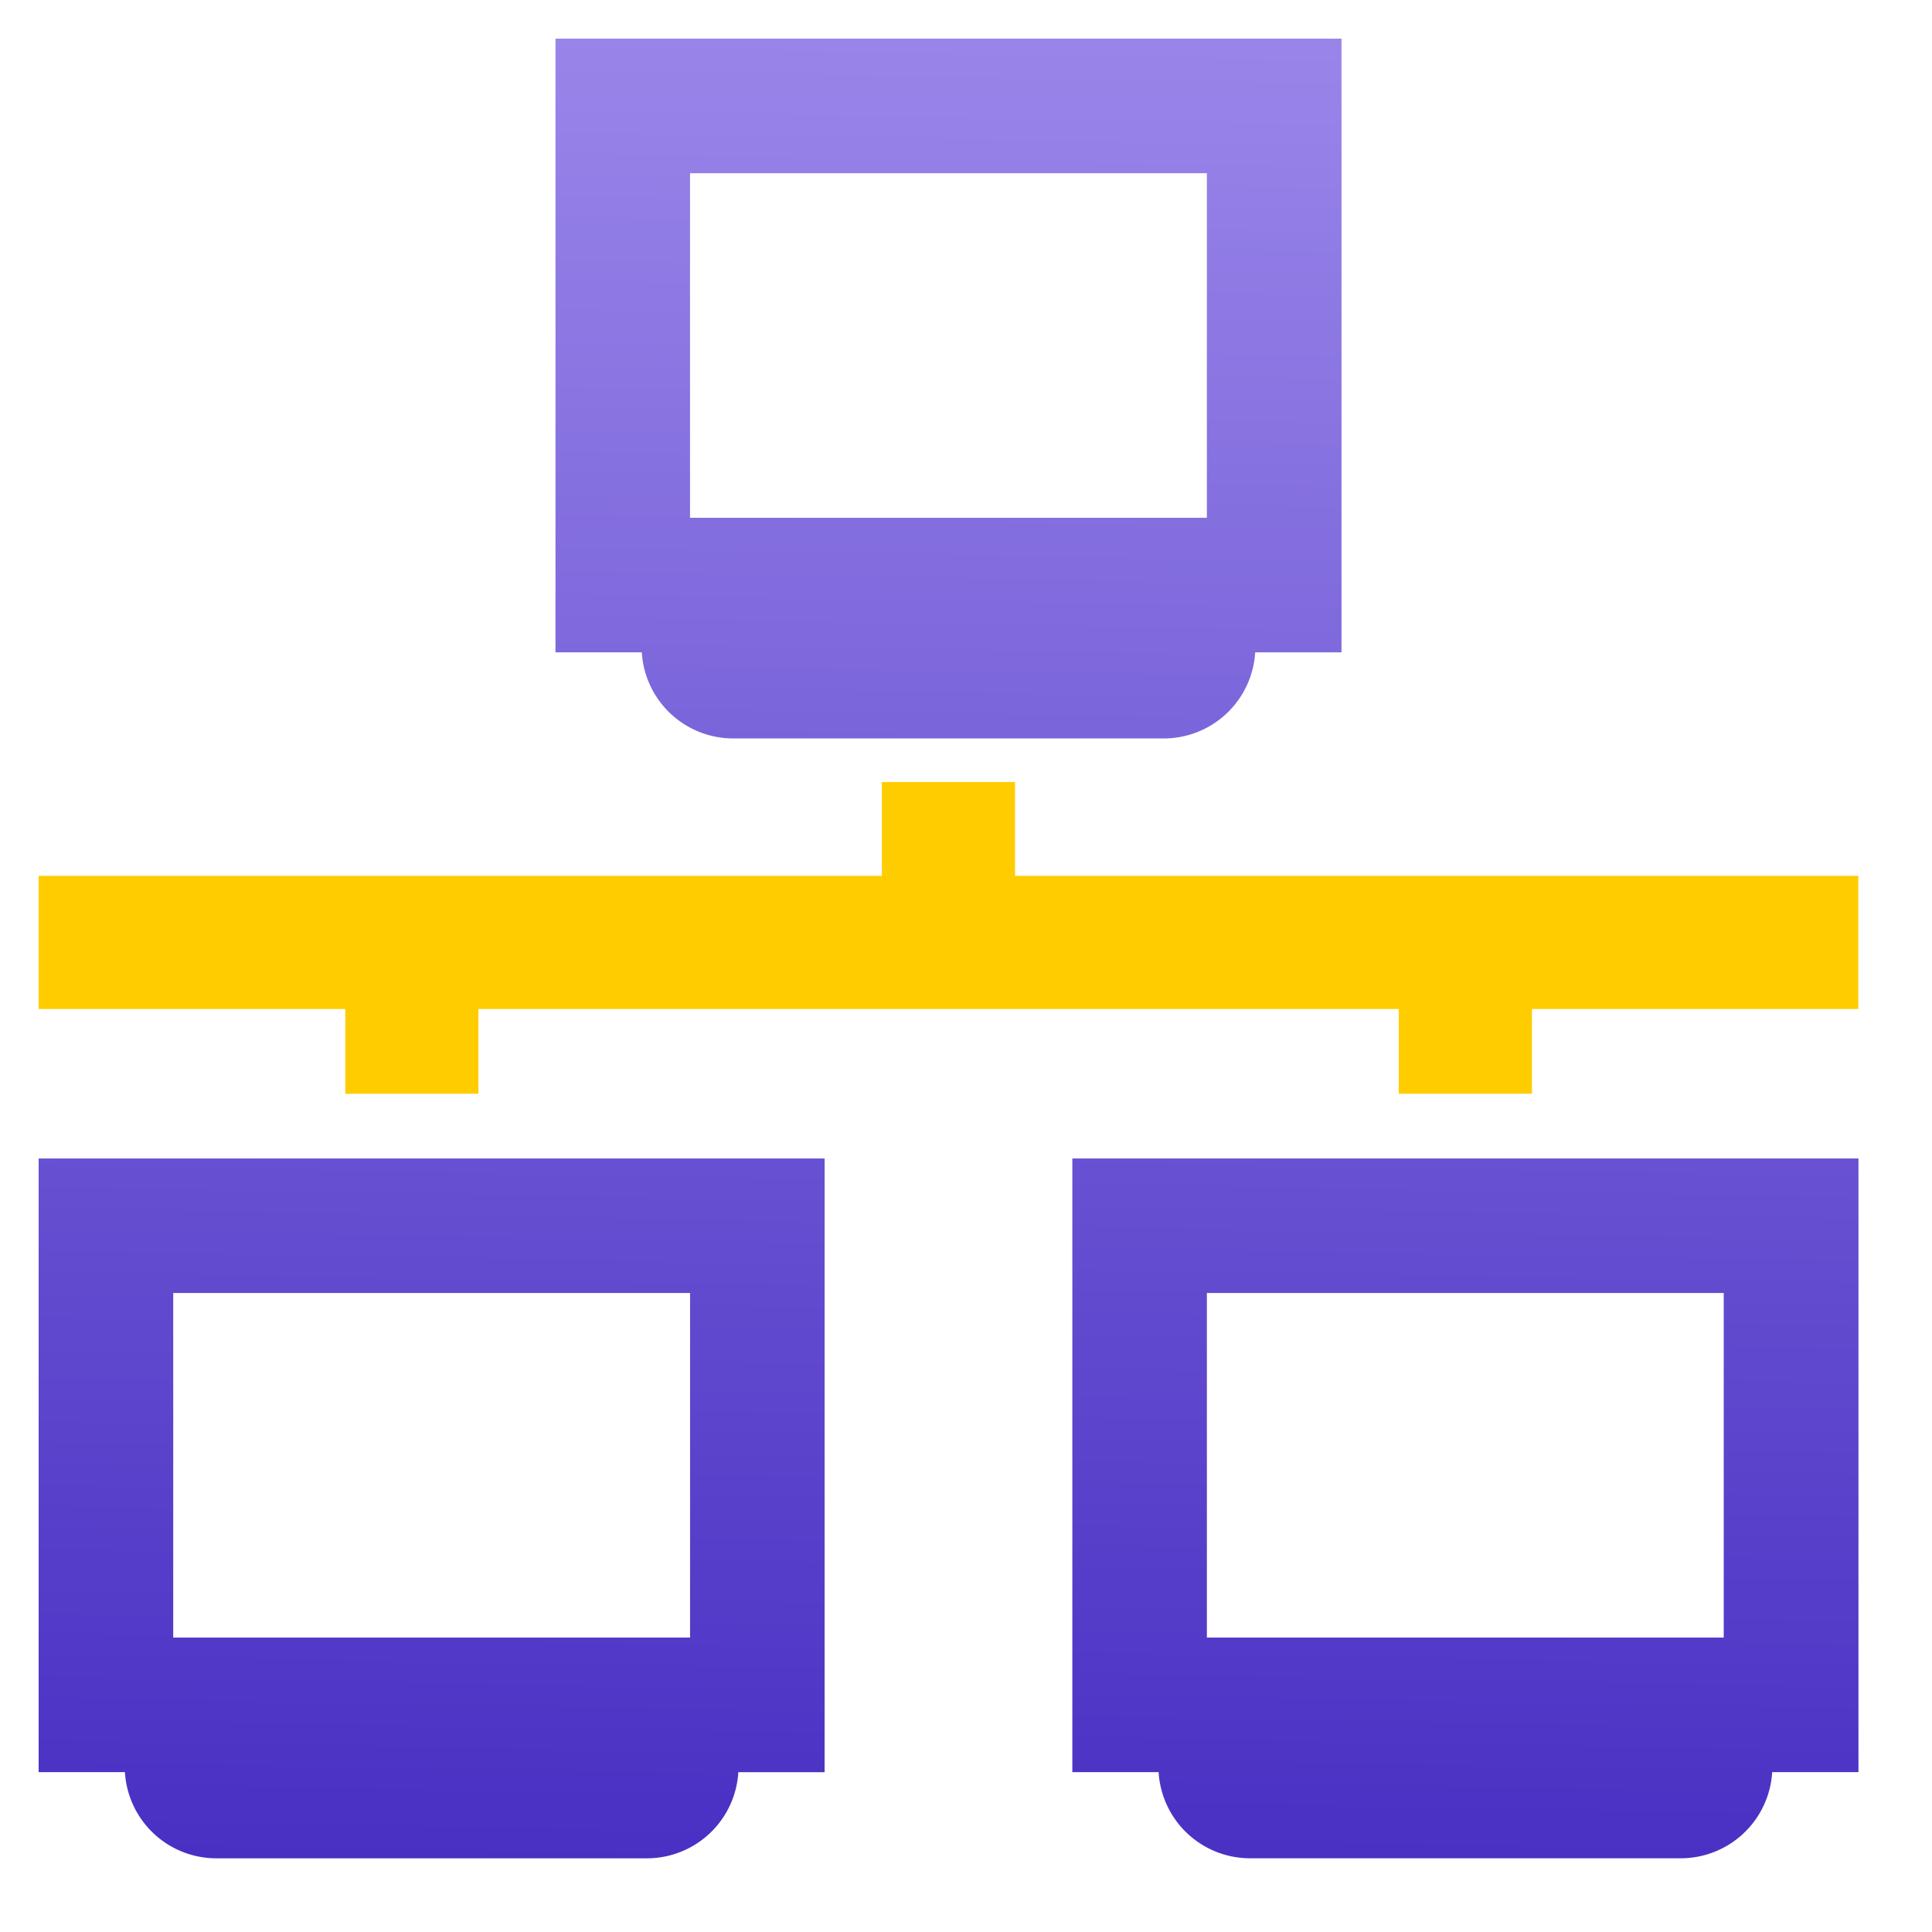 <svg xmlns="http://www.w3.org/2000/svg" xmlns:xlink="http://www.w3.org/1999/xlink" width="50" height="50" viewBox="0 0 50 50">
  <defs>
    <linearGradient id="linear-gradient" x1="0.68" y1="1.038" x2="0.701" y2="-0.15" gradientUnits="objectBoundingBox">
      <stop offset="0" stop-color="#472dc2"/>
      <stop offset="1" stop-color="#a592ef"/>
    </linearGradient>
    <clipPath id="clip-lan-switching-tool">
      <rect width="50" height="50"/>
    </clipPath>
  </defs>
  <g id="lan-switching-tool" clip-path="url(#clip-lan-switching-tool)">
    <g id="noun_Computer_Network_1650308" data-name="noun_Computer Network_1650308" transform="translate(1 1)">
      <g id="Group_335" data-name="Group 335">
        <path id="Path_829" data-name="Path 829" d="M17.973,18.111H29.12a2.371,2.371,0,0,0,2.364-2.229h2.234V0H13.376V15.882h2.234A2.371,2.371,0,0,0,17.973,18.111ZM16.858,3.483H30.234V12.4H16.858ZM0,44.863H2.233A2.371,2.371,0,0,0,4.6,47.093H15.744a2.371,2.371,0,0,0,2.364-2.229h2.233V28.981H0Zm3.483-12.4H16.859v8.917H3.483Zm23.269,12.4h2.233a2.371,2.371,0,0,0,2.364,2.229H42.5a2.371,2.371,0,0,0,2.364-2.229h2.233V28.981H26.752Zm3.482-12.4H43.61v8.917H30.234Z" fill="url(#linear-gradient)"/>
        <path id="Path_830" data-name="Path 830" d="M47.093,19.647v3.446H38.646v2.193H35.2V23.093H11.381v2.193H7.936V23.093H0V19.647H21.823V17.219h3.446v2.428Z" transform="translate(0 2.02)" fill="#fc0"/>
      </g>
    </g>
  </g>
</svg>
